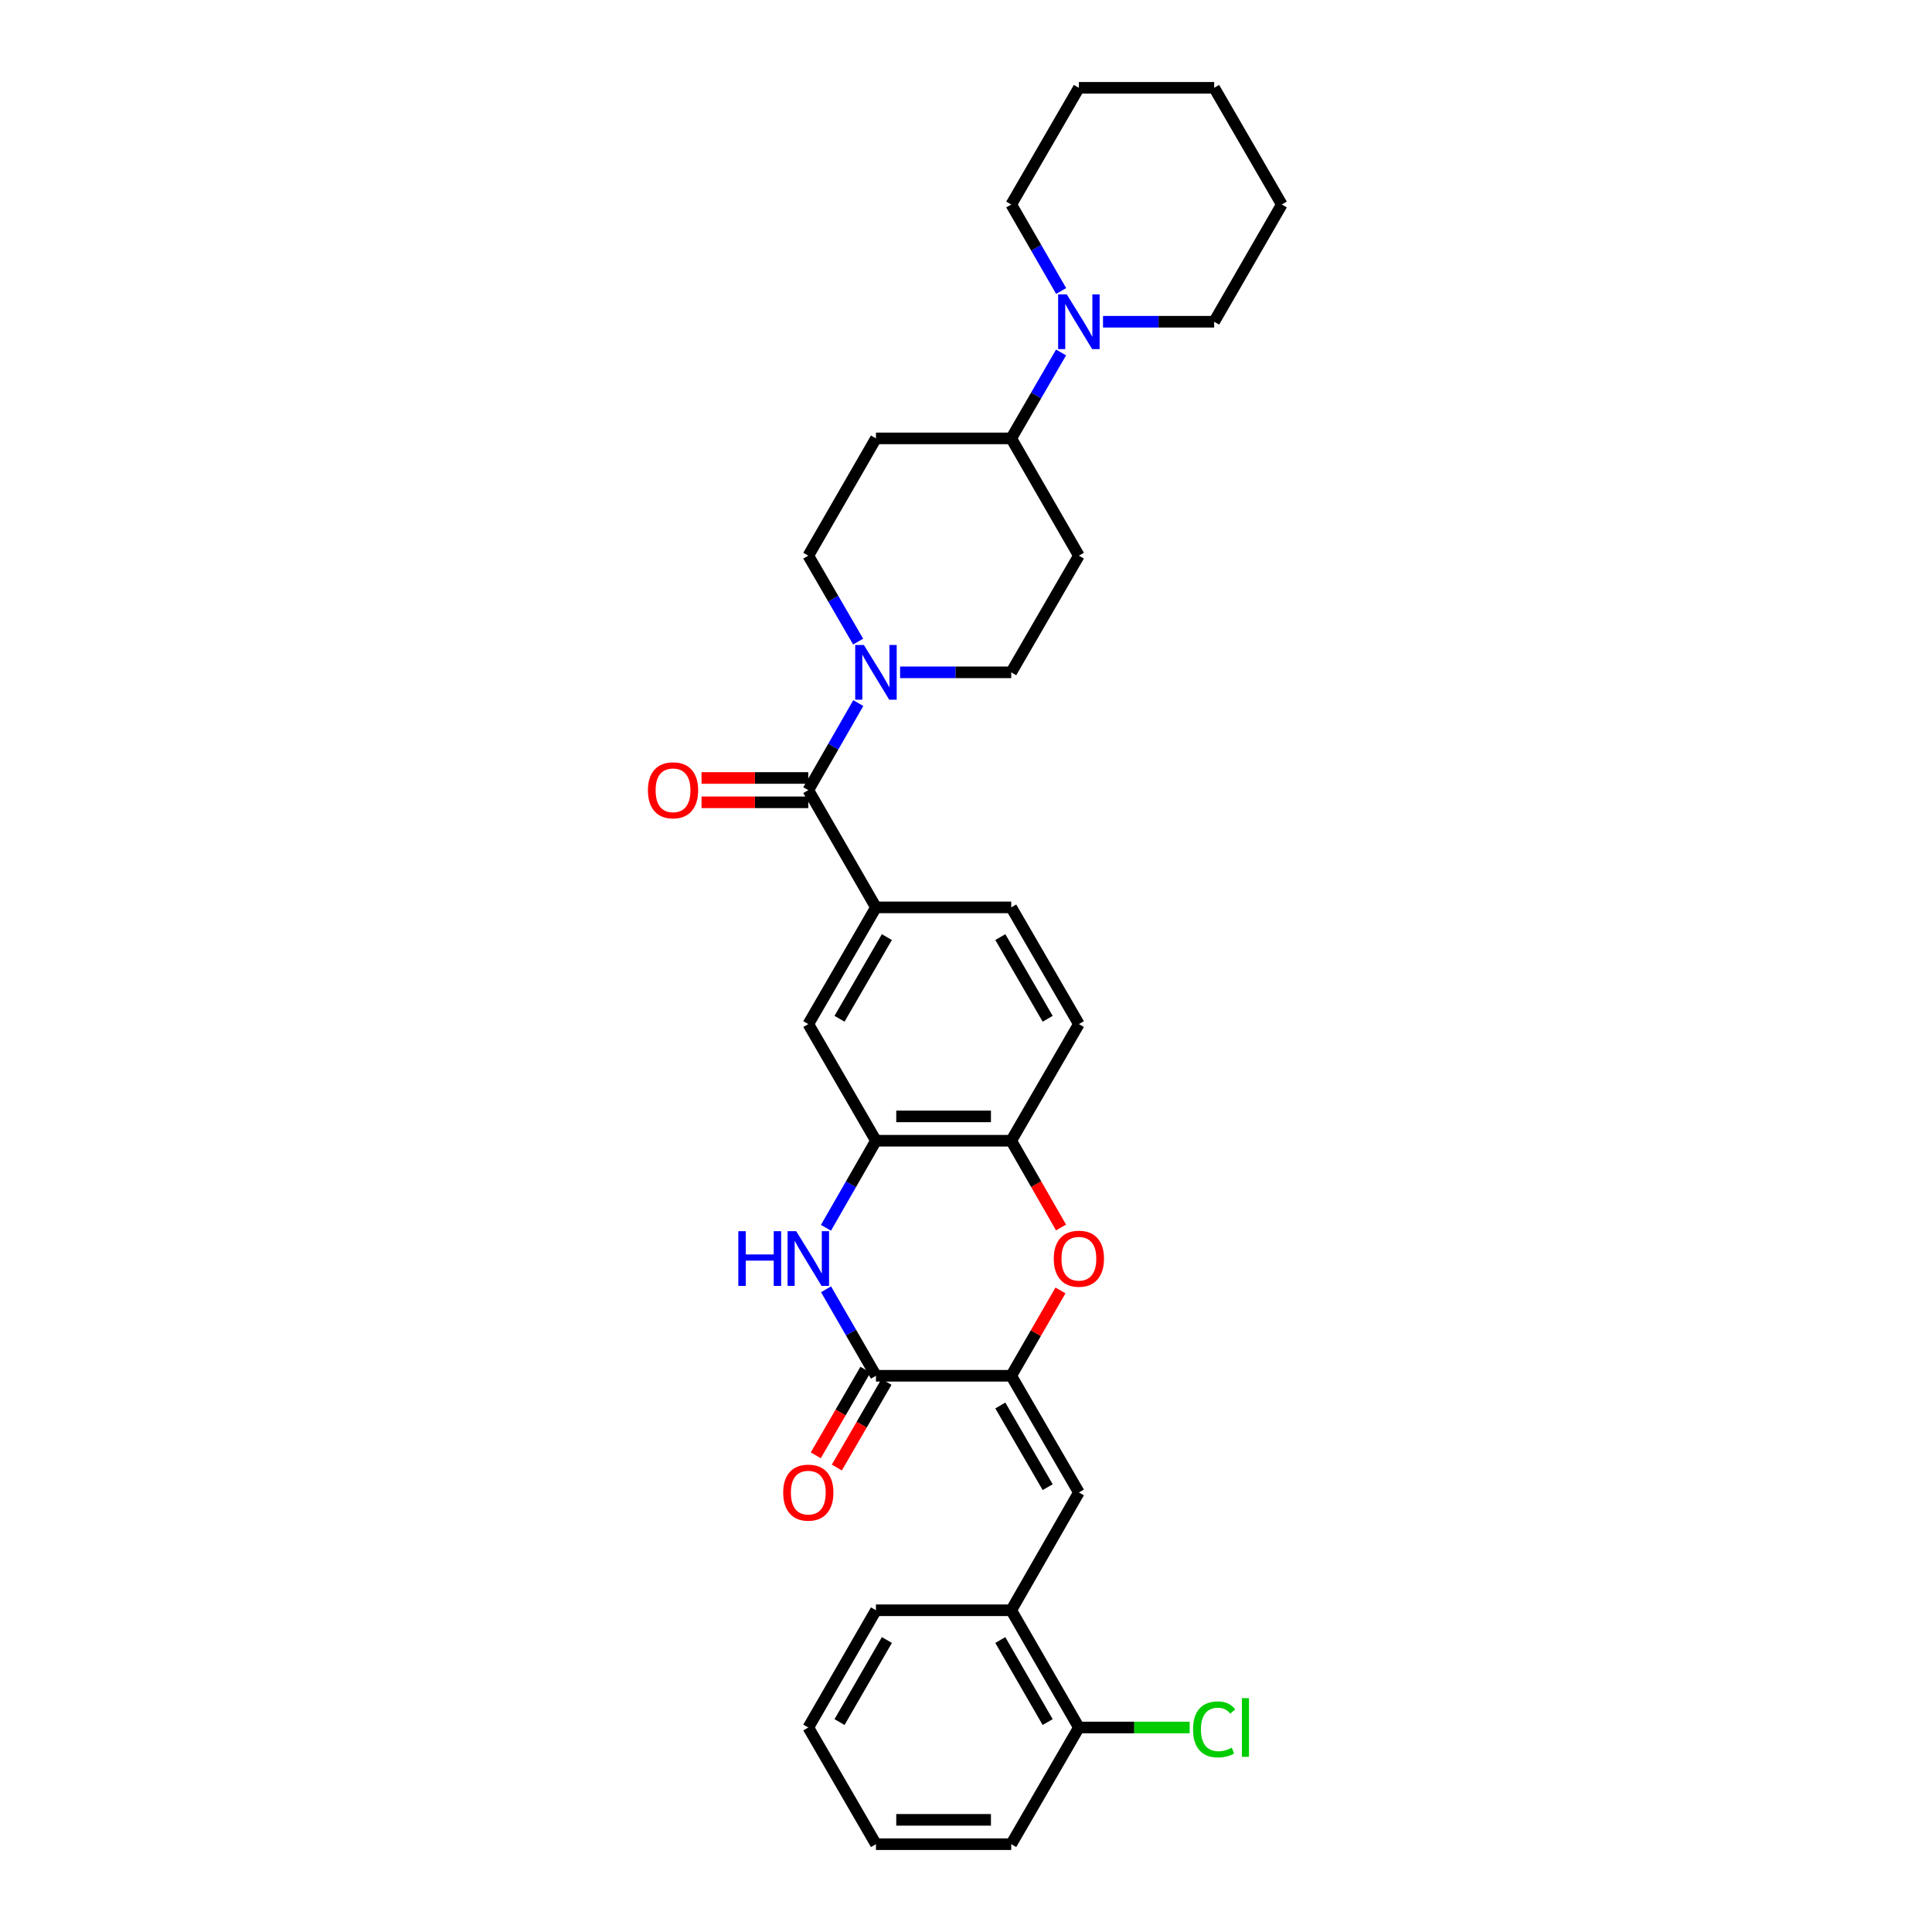 <?xml version='1.0' encoding='iso-8859-1'?>
<svg version='1.1' baseProfile='full'
              xmlns='http://www.w3.org/2000/svg'
                      xmlns:rdkit='http://www.rdkit.org/xml'
                      xmlns:xlink='http://www.w3.org/1999/xlink'
                  xml:space='preserve'
width='1000px' height='1000px' viewBox='0 0 1000 1000'>
<!-- END OF HEADER -->
<rect style='opacity:1.0;fill:#FFFFFF;stroke:none' width='1000' height='1000' x='0' y='0'> </rect>
<path class='bond-0' d='M 523.413,712.1 L 453.392,712.1' style='fill:none;fill-rule:evenodd;stroke:#000000;stroke-width:6px;stroke-linecap:butt;stroke-linejoin:miter;stroke-opacity:1' />
<path class='bond-2' d='M 523.413,712.1 L 536.156,690.016' style='fill:none;fill-rule:evenodd;stroke:#000000;stroke-width:6px;stroke-linecap:butt;stroke-linejoin:miter;stroke-opacity:1' />
<path class='bond-2' d='M 536.156,690.016 L 548.899,667.933' style='fill:none;fill-rule:evenodd;stroke:#FF0000;stroke-width:6px;stroke-linecap:butt;stroke-linejoin:miter;stroke-opacity:1' />
<path class='bond-5' d='M 523.413,712.1 L 558.427,772.498' style='fill:none;fill-rule:evenodd;stroke:#000000;stroke-width:6px;stroke-linecap:butt;stroke-linejoin:miter;stroke-opacity:1' />
<path class='bond-5' d='M 517.766,727.478 L 542.276,769.756' style='fill:none;fill-rule:evenodd;stroke:#000000;stroke-width:6px;stroke-linecap:butt;stroke-linejoin:miter;stroke-opacity:1' />
<path class='bond-1' d='M 453.392,712.1 L 440.475,689.716' style='fill:none;fill-rule:evenodd;stroke:#000000;stroke-width:6px;stroke-linecap:butt;stroke-linejoin:miter;stroke-opacity:1' />
<path class='bond-1' d='M 440.475,689.716 L 427.559,667.333' style='fill:none;fill-rule:evenodd;stroke:#0000FF;stroke-width:6px;stroke-linecap:butt;stroke-linejoin:miter;stroke-opacity:1' />
<path class='bond-17' d='M 447.942,708.941 L 435.092,731.107' style='fill:none;fill-rule:evenodd;stroke:#000000;stroke-width:6px;stroke-linecap:butt;stroke-linejoin:miter;stroke-opacity:1' />
<path class='bond-17' d='M 435.092,731.107 L 422.242,753.273' style='fill:none;fill-rule:evenodd;stroke:#FF0000;stroke-width:6px;stroke-linecap:butt;stroke-linejoin:miter;stroke-opacity:1' />
<path class='bond-17' d='M 458.841,715.259 L 445.991,737.425' style='fill:none;fill-rule:evenodd;stroke:#000000;stroke-width:6px;stroke-linecap:butt;stroke-linejoin:miter;stroke-opacity:1' />
<path class='bond-17' d='M 445.991,737.425 L 433.14,759.591' style='fill:none;fill-rule:evenodd;stroke:#FF0000;stroke-width:6px;stroke-linecap:butt;stroke-linejoin:miter;stroke-opacity:1' />
<path class='bond-32' d='M 427.518,635.504 L 440.455,612.973' style='fill:none;fill-rule:evenodd;stroke:#0000FF;stroke-width:6px;stroke-linecap:butt;stroke-linejoin:miter;stroke-opacity:1' />
<path class='bond-32' d='M 440.455,612.973 L 453.392,590.443' style='fill:none;fill-rule:evenodd;stroke:#000000;stroke-width:6px;stroke-linecap:butt;stroke-linejoin:miter;stroke-opacity:1' />
<path class='bond-8' d='M 549.195,635.344 L 536.304,612.893' style='fill:none;fill-rule:evenodd;stroke:#FF0000;stroke-width:6px;stroke-linecap:butt;stroke-linejoin:miter;stroke-opacity:1' />
<path class='bond-8' d='M 536.304,612.893 L 523.413,590.443' style='fill:none;fill-rule:evenodd;stroke:#000000;stroke-width:6px;stroke-linecap:butt;stroke-linejoin:miter;stroke-opacity:1' />
<path class='bond-3' d='M 418.378,408.976 L 453.392,469.661' style='fill:none;fill-rule:evenodd;stroke:#000000;stroke-width:6px;stroke-linecap:butt;stroke-linejoin:miter;stroke-opacity:1' />
<path class='bond-4' d='M 418.378,408.976 L 431.315,386.446' style='fill:none;fill-rule:evenodd;stroke:#000000;stroke-width:6px;stroke-linecap:butt;stroke-linejoin:miter;stroke-opacity:1' />
<path class='bond-4' d='M 431.315,386.446 L 444.251,363.915' style='fill:none;fill-rule:evenodd;stroke:#0000FF;stroke-width:6px;stroke-linecap:butt;stroke-linejoin:miter;stroke-opacity:1' />
<path class='bond-18' d='M 418.378,402.677 L 390.746,402.677' style='fill:none;fill-rule:evenodd;stroke:#000000;stroke-width:6px;stroke-linecap:butt;stroke-linejoin:miter;stroke-opacity:1' />
<path class='bond-18' d='M 390.746,402.677 L 363.114,402.677' style='fill:none;fill-rule:evenodd;stroke:#FF0000;stroke-width:6px;stroke-linecap:butt;stroke-linejoin:miter;stroke-opacity:1' />
<path class='bond-18' d='M 418.378,415.275 L 390.746,415.275' style='fill:none;fill-rule:evenodd;stroke:#000000;stroke-width:6px;stroke-linecap:butt;stroke-linejoin:miter;stroke-opacity:1' />
<path class='bond-18' d='M 390.746,415.275 L 363.114,415.275' style='fill:none;fill-rule:evenodd;stroke:#FF0000;stroke-width:6px;stroke-linecap:butt;stroke-linejoin:miter;stroke-opacity:1' />
<path class='bond-15' d='M 465.882,347.997 L 494.647,347.997' style='fill:none;fill-rule:evenodd;stroke:#0000FF;stroke-width:6px;stroke-linecap:butt;stroke-linejoin:miter;stroke-opacity:1' />
<path class='bond-15' d='M 494.647,347.997 L 523.413,347.997' style='fill:none;fill-rule:evenodd;stroke:#000000;stroke-width:6px;stroke-linecap:butt;stroke-linejoin:miter;stroke-opacity:1' />
<path class='bond-16' d='M 444.169,332.092 L 431.273,309.853' style='fill:none;fill-rule:evenodd;stroke:#0000FF;stroke-width:6px;stroke-linecap:butt;stroke-linejoin:miter;stroke-opacity:1' />
<path class='bond-16' d='M 431.273,309.853 L 418.378,287.613' style='fill:none;fill-rule:evenodd;stroke:#000000;stroke-width:6px;stroke-linecap:butt;stroke-linejoin:miter;stroke-opacity:1' />
<path class='bond-11' d='M 558.427,772.498 L 523.413,833.47' style='fill:none;fill-rule:evenodd;stroke:#000000;stroke-width:6px;stroke-linecap:butt;stroke-linejoin:miter;stroke-opacity:1' />
<path class='bond-6' d='M 453.392,590.443 L 523.413,590.443' style='fill:none;fill-rule:evenodd;stroke:#000000;stroke-width:6px;stroke-linecap:butt;stroke-linejoin:miter;stroke-opacity:1' />
<path class='bond-6' d='M 463.895,577.845 L 512.909,577.845' style='fill:none;fill-rule:evenodd;stroke:#000000;stroke-width:6px;stroke-linecap:butt;stroke-linejoin:miter;stroke-opacity:1' />
<path class='bond-10' d='M 453.392,590.443 L 418.378,530.059' style='fill:none;fill-rule:evenodd;stroke:#000000;stroke-width:6px;stroke-linecap:butt;stroke-linejoin:miter;stroke-opacity:1' />
<path class='bond-7' d='M 453.392,469.661 L 523.413,469.661' style='fill:none;fill-rule:evenodd;stroke:#000000;stroke-width:6px;stroke-linecap:butt;stroke-linejoin:miter;stroke-opacity:1' />
<path class='bond-33' d='M 453.392,469.661 L 418.378,530.059' style='fill:none;fill-rule:evenodd;stroke:#000000;stroke-width:6px;stroke-linecap:butt;stroke-linejoin:miter;stroke-opacity:1' />
<path class='bond-33' d='M 459.038,485.039 L 434.528,527.317' style='fill:none;fill-rule:evenodd;stroke:#000000;stroke-width:6px;stroke-linecap:butt;stroke-linejoin:miter;stroke-opacity:1' />
<path class='bond-21' d='M 523.413,590.443 L 558.427,530.059' style='fill:none;fill-rule:evenodd;stroke:#000000;stroke-width:6px;stroke-linecap:butt;stroke-linejoin:miter;stroke-opacity:1' />
<path class='bond-9' d='M 549.204,182.435 L 536.308,204.675' style='fill:none;fill-rule:evenodd;stroke:#0000FF;stroke-width:6px;stroke-linecap:butt;stroke-linejoin:miter;stroke-opacity:1' />
<path class='bond-9' d='M 536.308,204.675 L 523.413,226.914' style='fill:none;fill-rule:evenodd;stroke:#000000;stroke-width:6px;stroke-linecap:butt;stroke-linejoin:miter;stroke-opacity:1' />
<path class='bond-23' d='M 549.245,150.619 L 536.329,128.236' style='fill:none;fill-rule:evenodd;stroke:#0000FF;stroke-width:6px;stroke-linecap:butt;stroke-linejoin:miter;stroke-opacity:1' />
<path class='bond-23' d='M 536.329,128.236 L 523.413,105.853' style='fill:none;fill-rule:evenodd;stroke:#000000;stroke-width:6px;stroke-linecap:butt;stroke-linejoin:miter;stroke-opacity:1' />
<path class='bond-24' d='M 570.917,166.53 L 599.679,166.53' style='fill:none;fill-rule:evenodd;stroke:#0000FF;stroke-width:6px;stroke-linecap:butt;stroke-linejoin:miter;stroke-opacity:1' />
<path class='bond-24' d='M 599.679,166.53 L 628.441,166.53' style='fill:none;fill-rule:evenodd;stroke:#000000;stroke-width:6px;stroke-linecap:butt;stroke-linejoin:miter;stroke-opacity:1' />
<path class='bond-20' d='M 523.413,833.47 L 558.427,894.147' style='fill:none;fill-rule:evenodd;stroke:#000000;stroke-width:6px;stroke-linecap:butt;stroke-linejoin:miter;stroke-opacity:1' />
<path class='bond-20' d='M 517.754,848.868 L 542.263,891.342' style='fill:none;fill-rule:evenodd;stroke:#000000;stroke-width:6px;stroke-linecap:butt;stroke-linejoin:miter;stroke-opacity:1' />
<path class='bond-25' d='M 523.413,833.47 L 453.392,833.47' style='fill:none;fill-rule:evenodd;stroke:#000000;stroke-width:6px;stroke-linecap:butt;stroke-linejoin:miter;stroke-opacity:1' />
<path class='bond-12' d='M 523.413,226.914 L 453.392,226.914' style='fill:none;fill-rule:evenodd;stroke:#000000;stroke-width:6px;stroke-linecap:butt;stroke-linejoin:miter;stroke-opacity:1' />
<path class='bond-35' d='M 523.413,226.914 L 558.427,287.613' style='fill:none;fill-rule:evenodd;stroke:#000000;stroke-width:6px;stroke-linecap:butt;stroke-linejoin:miter;stroke-opacity:1' />
<path class='bond-13' d='M 453.392,226.914 L 418.378,287.613' style='fill:none;fill-rule:evenodd;stroke:#000000;stroke-width:6px;stroke-linecap:butt;stroke-linejoin:miter;stroke-opacity:1' />
<path class='bond-14' d='M 558.427,287.613 L 523.413,347.997' style='fill:none;fill-rule:evenodd;stroke:#000000;stroke-width:6px;stroke-linecap:butt;stroke-linejoin:miter;stroke-opacity:1' />
<path class='bond-19' d='M 523.413,469.661 L 558.427,530.059' style='fill:none;fill-rule:evenodd;stroke:#000000;stroke-width:6px;stroke-linecap:butt;stroke-linejoin:miter;stroke-opacity:1' />
<path class='bond-19' d='M 517.766,485.039 L 542.276,527.317' style='fill:none;fill-rule:evenodd;stroke:#000000;stroke-width:6px;stroke-linecap:butt;stroke-linejoin:miter;stroke-opacity:1' />
<path class='bond-22' d='M 558.427,894.147 L 587.098,894.147' style='fill:none;fill-rule:evenodd;stroke:#000000;stroke-width:6px;stroke-linecap:butt;stroke-linejoin:miter;stroke-opacity:1' />
<path class='bond-22' d='M 587.098,894.147 L 615.77,894.147' style='fill:none;fill-rule:evenodd;stroke:#00CC00;stroke-width:6px;stroke-linecap:butt;stroke-linejoin:miter;stroke-opacity:1' />
<path class='bond-26' d='M 558.427,894.147 L 523.413,954.545' style='fill:none;fill-rule:evenodd;stroke:#000000;stroke-width:6px;stroke-linecap:butt;stroke-linejoin:miter;stroke-opacity:1' />
<path class='bond-28' d='M 523.413,105.853 L 558.427,45.455' style='fill:none;fill-rule:evenodd;stroke:#000000;stroke-width:6px;stroke-linecap:butt;stroke-linejoin:miter;stroke-opacity:1' />
<path class='bond-27' d='M 628.441,166.53 L 663.455,105.853' style='fill:none;fill-rule:evenodd;stroke:#000000;stroke-width:6px;stroke-linecap:butt;stroke-linejoin:miter;stroke-opacity:1' />
<path class='bond-29' d='M 453.392,833.47 L 418.378,894.147' style='fill:none;fill-rule:evenodd;stroke:#000000;stroke-width:6px;stroke-linecap:butt;stroke-linejoin:miter;stroke-opacity:1' />
<path class='bond-29' d='M 459.051,848.868 L 434.541,891.342' style='fill:none;fill-rule:evenodd;stroke:#000000;stroke-width:6px;stroke-linecap:butt;stroke-linejoin:miter;stroke-opacity:1' />
<path class='bond-34' d='M 523.413,954.545 L 453.392,954.545' style='fill:none;fill-rule:evenodd;stroke:#000000;stroke-width:6px;stroke-linecap:butt;stroke-linejoin:miter;stroke-opacity:1' />
<path class='bond-34' d='M 512.909,941.948 L 463.895,941.948' style='fill:none;fill-rule:evenodd;stroke:#000000;stroke-width:6px;stroke-linecap:butt;stroke-linejoin:miter;stroke-opacity:1' />
<path class='bond-31' d='M 663.455,105.853 L 628.441,45.455' style='fill:none;fill-rule:evenodd;stroke:#000000;stroke-width:6px;stroke-linecap:butt;stroke-linejoin:miter;stroke-opacity:1' />
<path class='bond-36' d='M 558.427,45.455 L 628.441,45.455' style='fill:none;fill-rule:evenodd;stroke:#000000;stroke-width:6px;stroke-linecap:butt;stroke-linejoin:miter;stroke-opacity:1' />
<path class='bond-30' d='M 418.378,894.147 L 453.392,954.545' style='fill:none;fill-rule:evenodd;stroke:#000000;stroke-width:6px;stroke-linecap:butt;stroke-linejoin:miter;stroke-opacity:1' />
<path  class='atom-2' d='M 382.158 637.262
L 385.998 637.262
L 385.998 649.302
L 400.478 649.302
L 400.478 637.262
L 404.318 637.262
L 404.318 665.582
L 400.478 665.582
L 400.478 652.502
L 385.998 652.502
L 385.998 665.582
L 382.158 665.582
L 382.158 637.262
' fill='#0000FF'/>
<path  class='atom-2' d='M 412.118 637.262
L 421.398 652.262
Q 422.318 653.742, 423.798 656.422
Q 425.278 659.102, 425.358 659.262
L 425.358 637.262
L 429.118 637.262
L 429.118 665.582
L 425.238 665.582
L 415.278 649.182
Q 414.118 647.262, 412.878 645.062
Q 411.678 642.862, 411.318 642.182
L 411.318 665.582
L 407.638 665.582
L 407.638 637.262
L 412.118 637.262
' fill='#0000FF'/>
<path  class='atom-3' d='M 545.427 651.502
Q 545.427 644.702, 548.787 640.902
Q 552.147 637.102, 558.427 637.102
Q 564.707 637.102, 568.067 640.902
Q 571.427 644.702, 571.427 651.502
Q 571.427 658.382, 568.027 662.302
Q 564.627 666.182, 558.427 666.182
Q 552.187 666.182, 548.787 662.302
Q 545.427 658.422, 545.427 651.502
M 558.427 662.982
Q 562.747 662.982, 565.067 660.102
Q 567.427 657.182, 567.427 651.502
Q 567.427 645.942, 565.067 643.142
Q 562.747 640.302, 558.427 640.302
Q 554.107 640.302, 551.747 643.102
Q 549.427 645.902, 549.427 651.502
Q 549.427 657.222, 551.747 660.102
Q 554.107 662.982, 558.427 662.982
' fill='#FF0000'/>
<path  class='atom-5' d='M 447.132 333.837
L 456.412 348.837
Q 457.332 350.317, 458.812 352.997
Q 460.292 355.677, 460.372 355.837
L 460.372 333.837
L 464.132 333.837
L 464.132 362.157
L 460.252 362.157
L 450.292 345.757
Q 449.132 343.837, 447.892 341.637
Q 446.692 339.437, 446.332 338.757
L 446.332 362.157
L 442.652 362.157
L 442.652 333.837
L 447.132 333.837
' fill='#0000FF'/>
<path  class='atom-10' d='M 552.167 152.37
L 561.447 167.37
Q 562.367 168.85, 563.847 171.53
Q 565.327 174.21, 565.407 174.37
L 565.407 152.37
L 569.167 152.37
L 569.167 180.69
L 565.287 180.69
L 555.327 164.29
Q 554.167 162.37, 552.927 160.17
Q 551.727 157.97, 551.367 157.29
L 551.367 180.69
L 547.687 180.69
L 547.687 152.37
L 552.167 152.37
' fill='#0000FF'/>
<path  class='atom-18' d='M 405.378 772.578
Q 405.378 765.778, 408.738 761.978
Q 412.098 758.178, 418.378 758.178
Q 424.658 758.178, 428.018 761.978
Q 431.378 765.778, 431.378 772.578
Q 431.378 779.458, 427.978 783.378
Q 424.578 787.258, 418.378 787.258
Q 412.138 787.258, 408.738 783.378
Q 405.378 779.498, 405.378 772.578
M 418.378 784.058
Q 422.698 784.058, 425.018 781.178
Q 427.378 778.258, 427.378 772.578
Q 427.378 767.018, 425.018 764.218
Q 422.698 761.378, 418.378 761.378
Q 414.058 761.378, 411.698 764.178
Q 409.378 766.978, 409.378 772.578
Q 409.378 778.298, 411.698 781.178
Q 414.058 784.058, 418.378 784.058
' fill='#FF0000'/>
<path  class='atom-19' d='M 335.363 409.056
Q 335.363 402.256, 338.723 398.456
Q 342.083 394.656, 348.363 394.656
Q 354.643 394.656, 358.003 398.456
Q 361.363 402.256, 361.363 409.056
Q 361.363 415.936, 357.963 419.856
Q 354.563 423.736, 348.363 423.736
Q 342.123 423.736, 338.723 419.856
Q 335.363 415.976, 335.363 409.056
M 348.363 420.536
Q 352.683 420.536, 355.003 417.656
Q 357.363 414.736, 357.363 409.056
Q 357.363 403.496, 355.003 400.696
Q 352.683 397.856, 348.363 397.856
Q 344.043 397.856, 341.683 400.656
Q 339.363 403.456, 339.363 409.056
Q 339.363 414.776, 341.683 417.656
Q 344.043 420.536, 348.363 420.536
' fill='#FF0000'/>
<path  class='atom-23' d='M 617.521 895.127
Q 617.521 888.087, 620.801 884.407
Q 624.121 880.687, 630.401 880.687
Q 636.241 880.687, 639.361 884.807
L 636.721 886.967
Q 634.441 883.967, 630.401 883.967
Q 626.121 883.967, 623.841 886.847
Q 621.601 889.687, 621.601 895.127
Q 621.601 900.727, 623.921 903.607
Q 626.281 906.487, 630.841 906.487
Q 633.961 906.487, 637.601 904.607
L 638.721 907.607
Q 637.241 908.567, 635.001 909.127
Q 632.761 909.687, 630.281 909.687
Q 624.121 909.687, 620.801 905.927
Q 617.521 902.167, 617.521 895.127
' fill='#00CC00'/>
<path  class='atom-23' d='M 642.801 878.967
L 646.481 878.967
L 646.481 909.327
L 642.801 909.327
L 642.801 878.967
' fill='#00CC00'/>
</svg>
